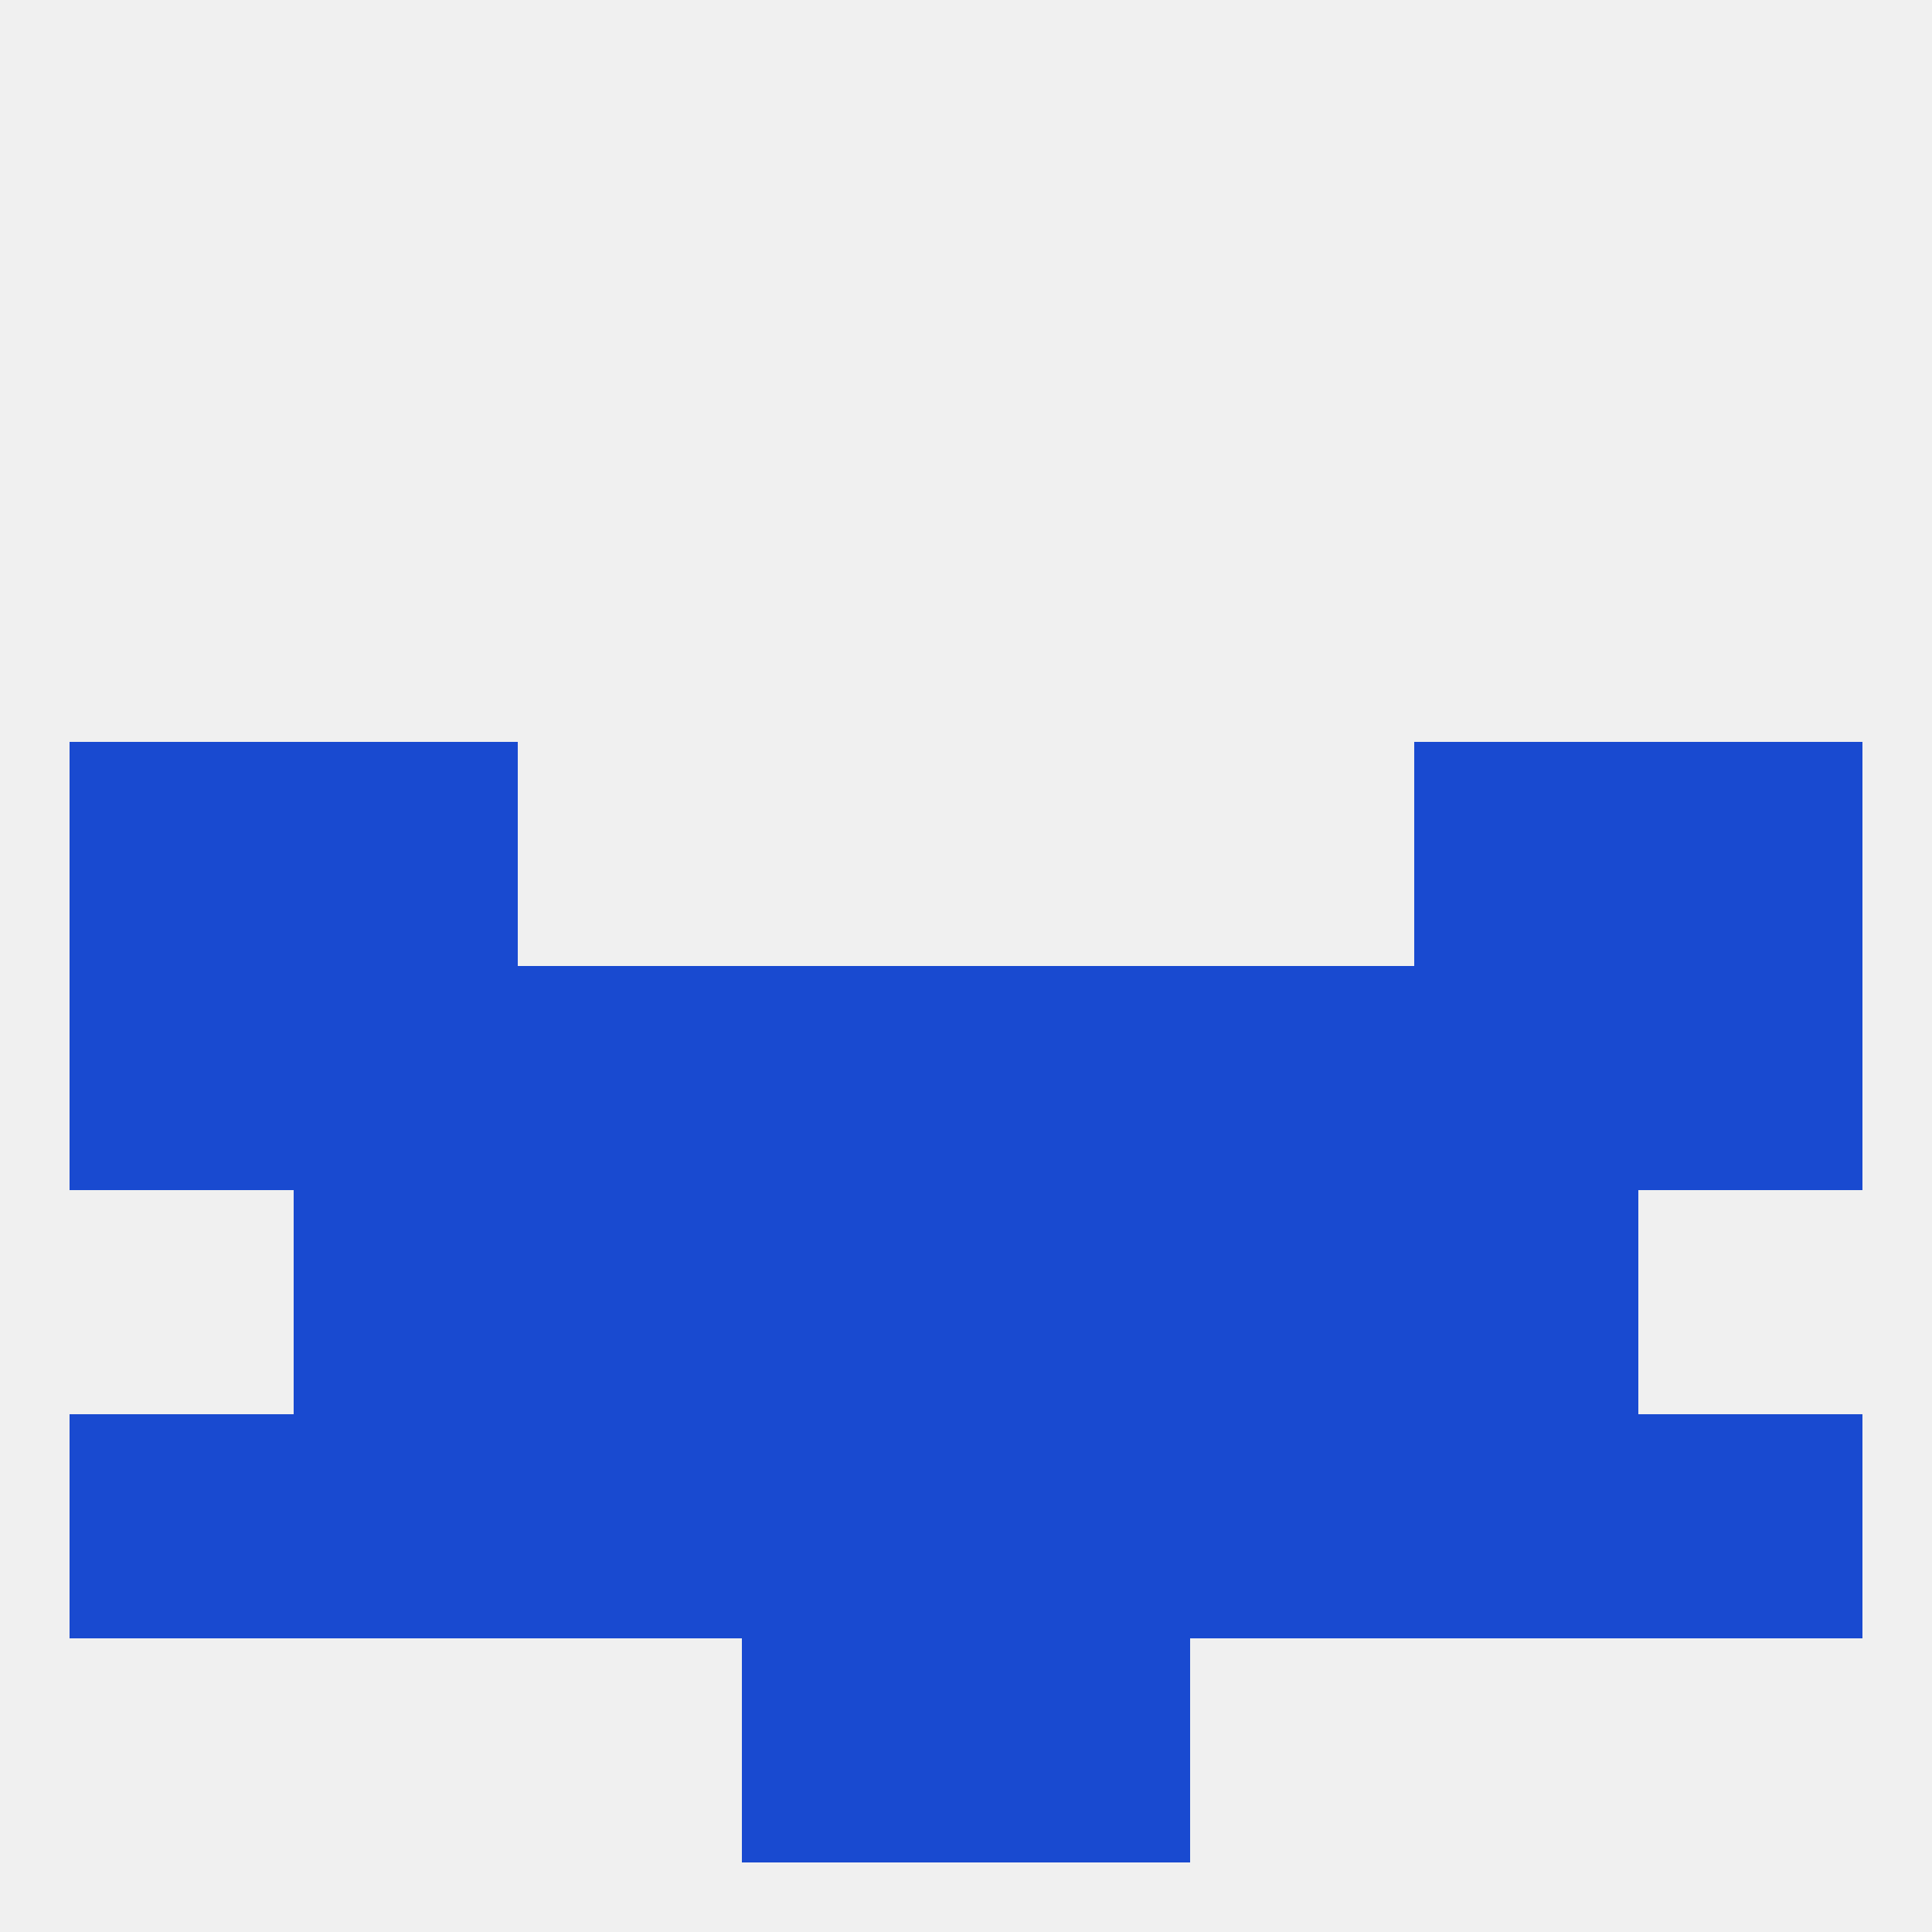 
<!--   <?xml version="1.0"?> -->
<svg version="1.1" baseprofile="full" xmlns="http://www.w3.org/2000/svg" xmlns:xlink="http://www.w3.org/1999/xlink" xmlns:ev="http://www.w3.org/2001/xml-events" width="250" height="250" viewBox="0 0 250 250" >
	<rect width="100%" height="100%" fill="rgba(240,240,240,255)"/>

	<rect x="38" y="125" width="29" height="29" fill="rgba(25,74,208,255)"/>
	<rect x="67" y="125" width="29" height="29" fill="rgba(25,74,208,255)"/>
	<rect x="154" y="125" width="29" height="29" fill="rgba(25,74,208,255)"/>
	<rect x="96" y="125" width="29" height="29" fill="rgba(25,74,208,255)"/>
	<rect x="125" y="125" width="29" height="29" fill="rgba(25,74,208,255)"/>
	<rect x="9" y="125" width="29" height="29" fill="rgba(25,74,208,255)"/>
	<rect x="212" y="125" width="29" height="29" fill="rgba(25,74,208,255)"/>
	<rect x="183" y="125" width="29" height="29" fill="rgba(25,74,208,255)"/>
	<rect x="38" y="96" width="29" height="29" fill="rgba(25,74,208,255)"/>
	<rect x="183" y="96" width="29" height="29" fill="rgba(25,74,208,255)"/>
	<rect x="9" y="96" width="29" height="29" fill="rgba(25,74,208,255)"/>
	<rect x="212" y="96" width="29" height="29" fill="rgba(25,74,208,255)"/>
	<rect x="125" y="154" width="29" height="29" fill="rgba(25,74,208,255)"/>
	<rect x="38" y="154" width="29" height="29" fill="rgba(25,74,208,255)"/>
	<rect x="183" y="154" width="29" height="29" fill="rgba(25,74,208,255)"/>
	<rect x="67" y="154" width="29" height="29" fill="rgba(25,74,208,255)"/>
	<rect x="154" y="154" width="29" height="29" fill="rgba(25,74,208,255)"/>
	<rect x="96" y="154" width="29" height="29" fill="rgba(25,74,208,255)"/>
	<rect x="67" y="183" width="29" height="29" fill="rgba(25,74,208,255)"/>
	<rect x="154" y="183" width="29" height="29" fill="rgba(25,74,208,255)"/>
	<rect x="125" y="183" width="29" height="29" fill="rgba(25,74,208,255)"/>
	<rect x="38" y="183" width="29" height="29" fill="rgba(25,74,208,255)"/>
	<rect x="183" y="183" width="29" height="29" fill="rgba(25,74,208,255)"/>
	<rect x="9" y="183" width="29" height="29" fill="rgba(25,74,208,255)"/>
	<rect x="212" y="183" width="29" height="29" fill="rgba(25,74,208,255)"/>
	<rect x="96" y="183" width="29" height="29" fill="rgba(25,74,208,255)"/>
	<rect x="96" y="212" width="29" height="29" fill="rgba(25,74,208,255)"/>
	<rect x="125" y="212" width="29" height="29" fill="rgba(25,74,208,255)"/>
</svg>